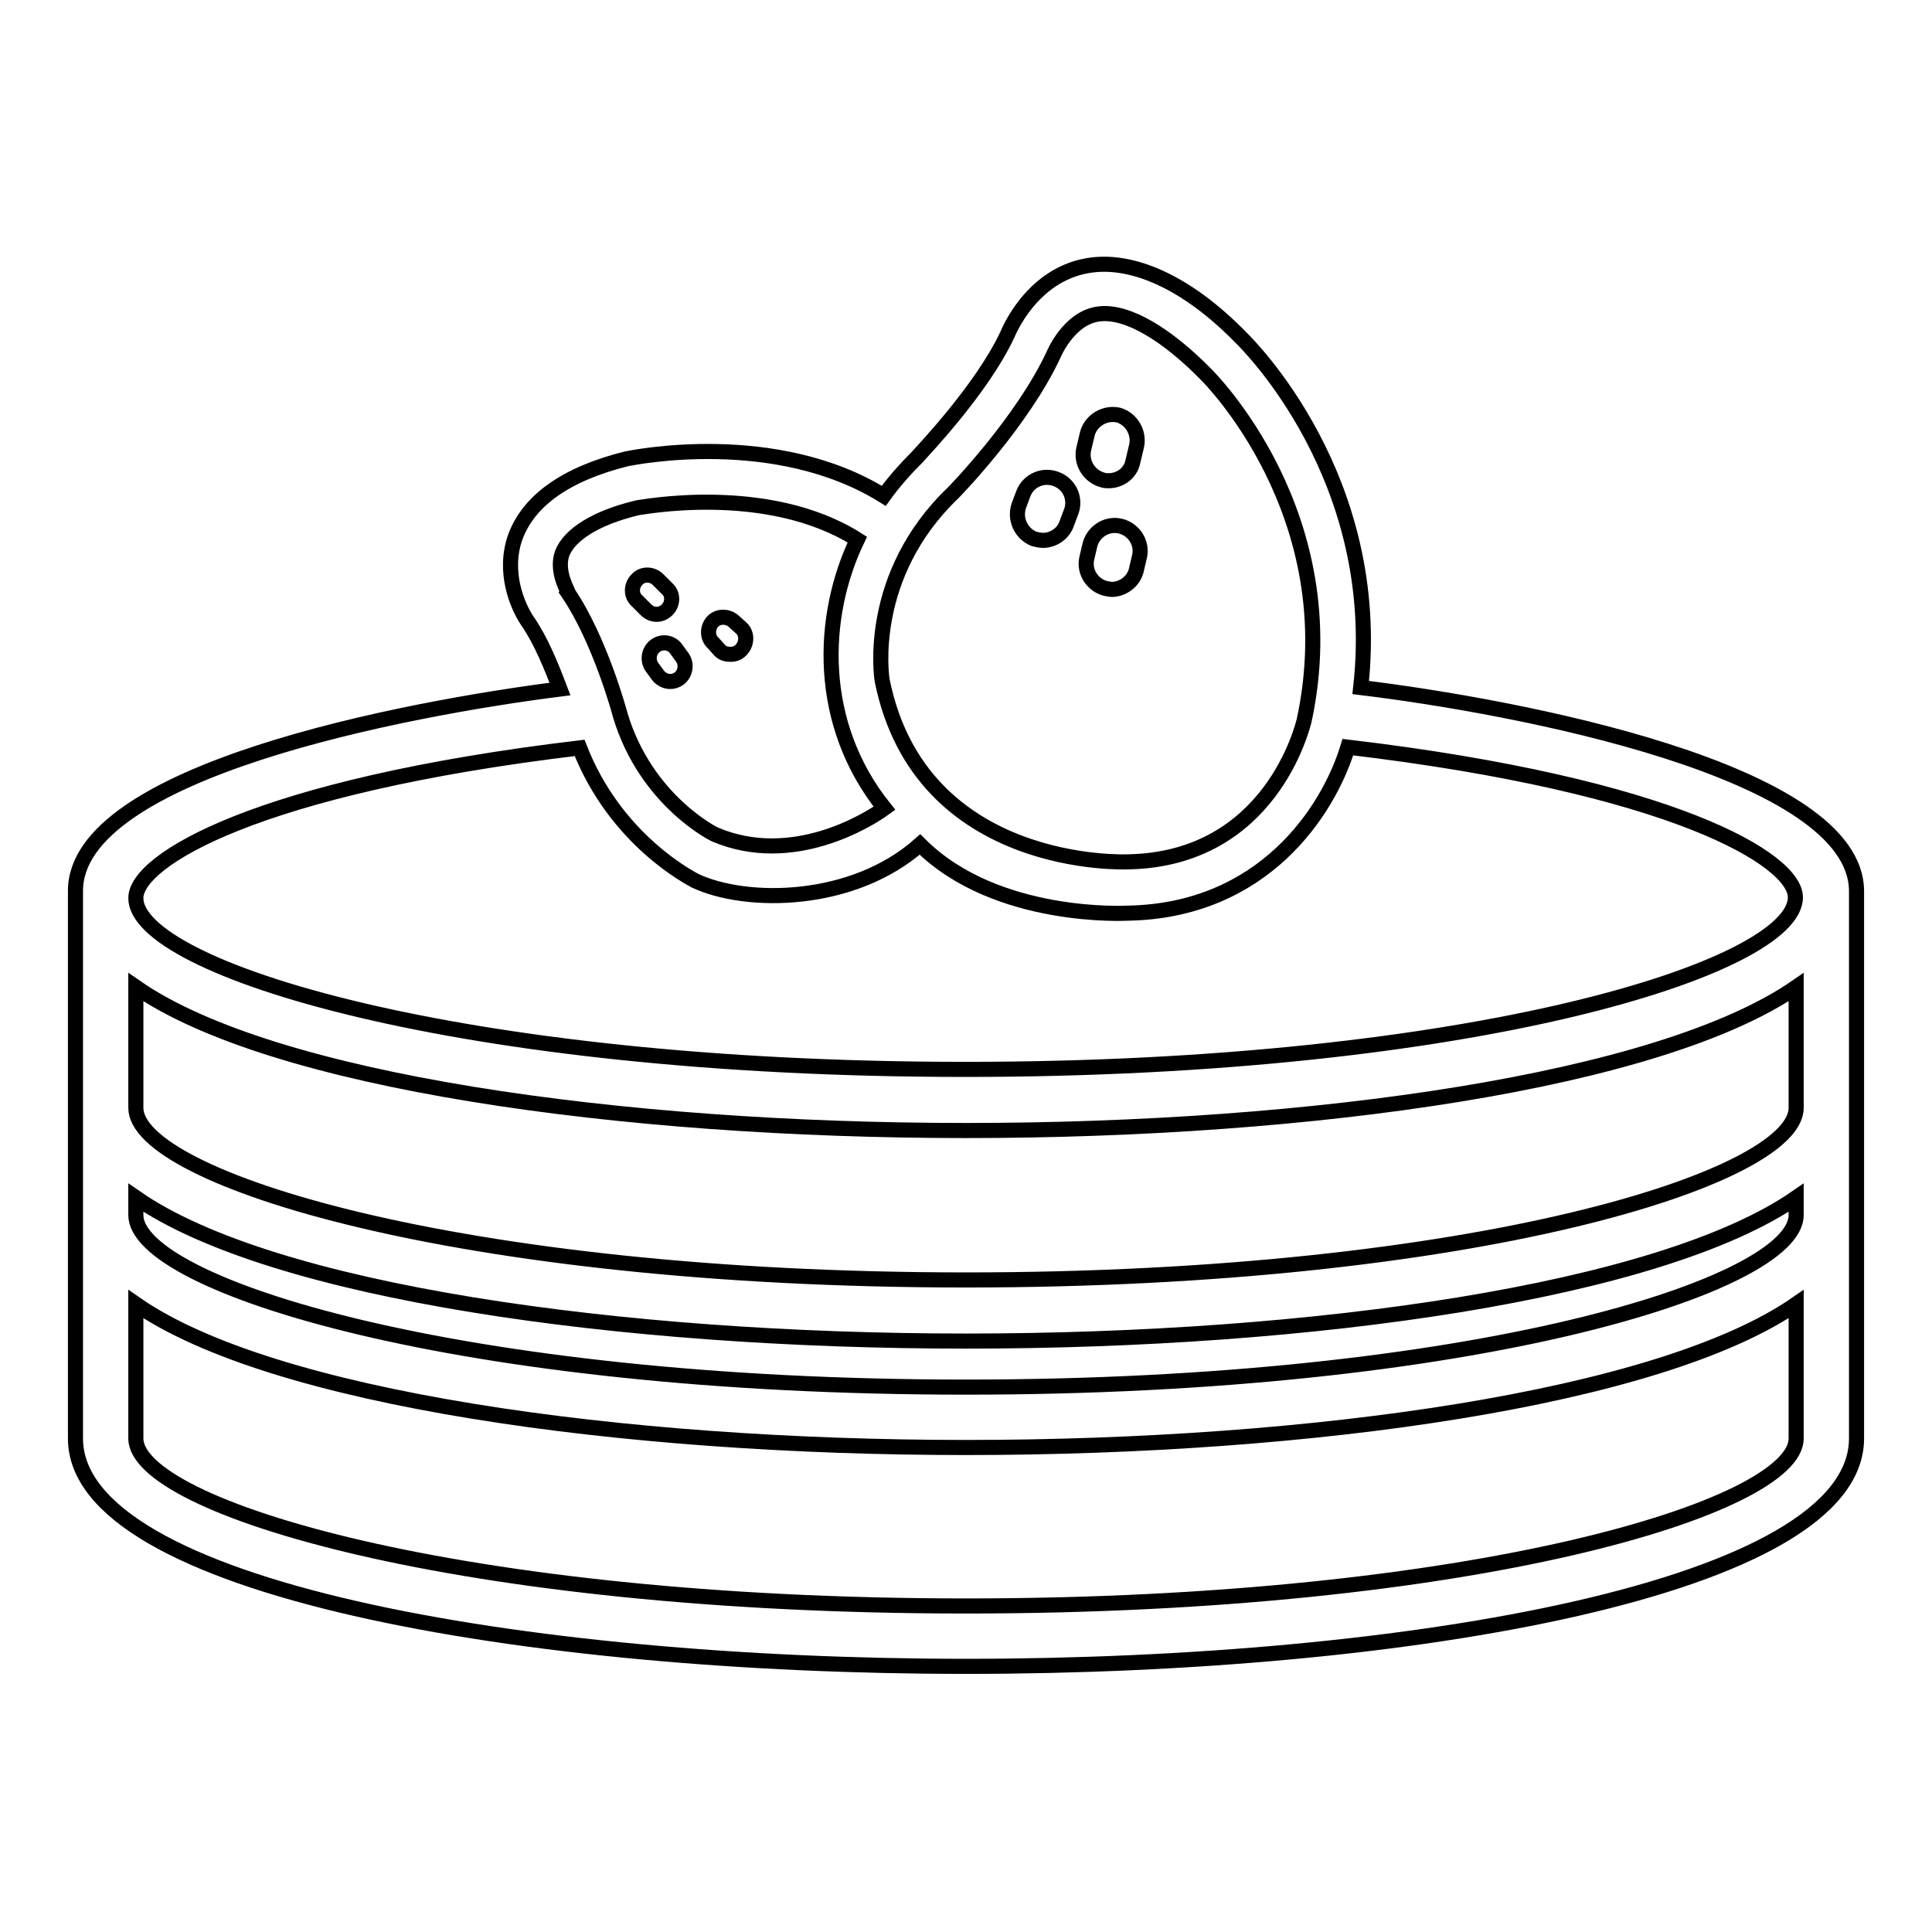 <?xml version="1.0" encoding="utf-8"?>
<!-- Svg Vector Icons : http://www.onlinewebfonts.com/icon -->
<!DOCTYPE svg PUBLIC "-//W3C//DTD SVG 1.1//EN" "http://www.w3.org/Graphics/SVG/1.1/DTD/svg11.dtd">
<svg version="1.1" xmlns="http://www.w3.org/2000/svg" xmlns:xlink="http://www.w3.org/1999/xlink" x="0px" y="0px" viewBox="0 0 256 256" enable-background="new 0 0 256 256" xml:space="preserve">
<g> <path stroke-width="2" fill-opacity="0" stroke="#000000"  d="M180.3,91.1c3.1-27.7-15-45.5-15.8-46.3c-7.4-7.6-14.7-10.6-20.4-9.6c-7.5,1.3-10.5,8.9-10.6,9.1 c-3.4,7.3-11.4,15.6-11.9,16.2c-1.7,1.7-3.2,3.4-4.5,5.2c-14.3-8.9-33.1-5.1-34.1-4.9c-8,2-12.9,5.5-14.7,10.3 c-1.7,4.7,0.3,9.3,1.6,11.2c1.8,2.6,3.2,6.1,4.3,9C53.7,93.9,9.9,102.2,10,118.1v72.5c0,19.8,59.4,30.2,118,30.2 c58.6,0,118-10.4,118-30.2v-72.5C246,102.1,200.9,93.6,180.3,91.1z M238,161c0,9.3-42.8,22.8-110,22.8S18,170.3,18,161v-2.3 c18,12.5,64.2,19,110,19c45.8,0,91.9-6.5,110-19V161z M238,146.8c0,9.3-42.8,22.8-110,22.8S18,156.1,18,146.8v-16 c18,12.5,64.2,19,110,19c45.8,0,91.9-6.5,110-19V146.8z M126.3,65.3L126.3,65.3c0.4-0.4,9.2-9.5,13.3-18.3c0,0,2-4.9,6-5.4 c3.8-0.5,9.1,2.8,14.2,8c0.2,0.2,18.9,18.6,13,45.9c-0.2,0.7-4.4,18.4-23.4,18.7c-0.1,0-27.4,1.2-32.5-24 C116.8,89.7,114.8,76.3,126.3,65.3L126.3,65.3z M74.5,73.3c1-2.5,4.5-4.7,9.9-6c0.2,0,17.2-3.4,29.2,4.2 c-4.9,10.2-5.4,24.4,3.6,35.6c-2.2,1.6-12.2,7.8-22.4,3.5c-0.1,0-9.2-4.5-12.6-15.8c-0.1-0.4-2.7-10-6.9-16.2 C75.4,78.5,73.6,75.8,74.5,73.3z M76.8,99.1c4.8,12.3,14.8,17.3,15.3,17.6c6.8,3.2,20.9,3.1,29.8-4.8c10.1,10.1,27.5,9.1,27.5,9.1 c18-0.3,26.6-13.5,29.2-22c43.1,5.1,59.3,14.9,59.3,19.9c0,9.3-42.8,22.8-110,22.8S18,128.3,18,119C18,114,34,104.2,76.8,99.1z  M128,212.8c-67.1,0-110-13.1-110-22.2v-17.8c18,12.5,64.2,19,110,19c45.8,0,91.9-6.5,110-19v17.8C238,199.7,195.1,212.8,128,212.8 z"/> <path stroke-width="2" fill-opacity="0" stroke="#000000"  d="M85.6,80.8c0.4,0.4,0.9,0.6,1.4,0.6c0.5,0,1-0.2,1.4-0.6c0.8-0.8,0.8-2.1,0-2.8l-1.2-1.2 c-0.8-0.8-2.1-0.8-2.8,0c-0.8,0.8-0.8,2.1,0,2.8L85.6,80.8z M86.8,85.6c-0.9,0.7-1,2-0.4,2.8l0.8,1.1c0.4,0.5,1,0.8,1.6,0.8 c0.4,0,0.8-0.1,1.2-0.4c0.9-0.7,1-2,0.4-2.8l-0.8-1.1C89,85.1,87.7,84.9,86.8,85.6z M95.4,86.2c0.4,0.4,0.9,0.5,1.4,0.5 c0.6,0,1.1-0.2,1.5-0.7c0.7-0.8,0.7-2.1-0.1-2.8l-1-0.9c-0.8-0.7-2.1-0.7-2.8,0.1c-0.7,0.8-0.7,2.1,0.1,2.8L95.4,86.2z M146.1,63.6 c0.3,0.1,0.6,0.1,0.8,0.1c1.5,0,2.9-1,3.2-2.5l0.5-2.1c0.4-1.8-0.7-3.6-2.4-4.1c-1.8-0.4-3.6,0.7-4.1,2.4l-0.5,2.1 C143.2,61.3,144.3,63.1,146.1,63.6z M137,71.4c0.4,0.1,0.8,0.2,1.2,0.2c1.3,0,2.6-0.8,3.1-2.1l0.6-1.6c0.7-1.7-0.1-3.7-1.9-4.4 c-1.7-0.7-3.7,0.1-4.4,1.9L135,67C134.4,68.8,135.3,70.7,137,71.4L137,71.4z M148.4,69.7c-1.8-0.4-3.6,0.8-4,2.6l-0.4,1.7 c-0.4,1.8,0.8,3.6,2.6,4c0.2,0,0.5,0.1,0.7,0.1c1.5,0,3-1.1,3.3-2.7l0.4-1.7C151.4,71.9,150.2,70.1,148.4,69.7L148.4,69.7z"/></g>
</svg>
